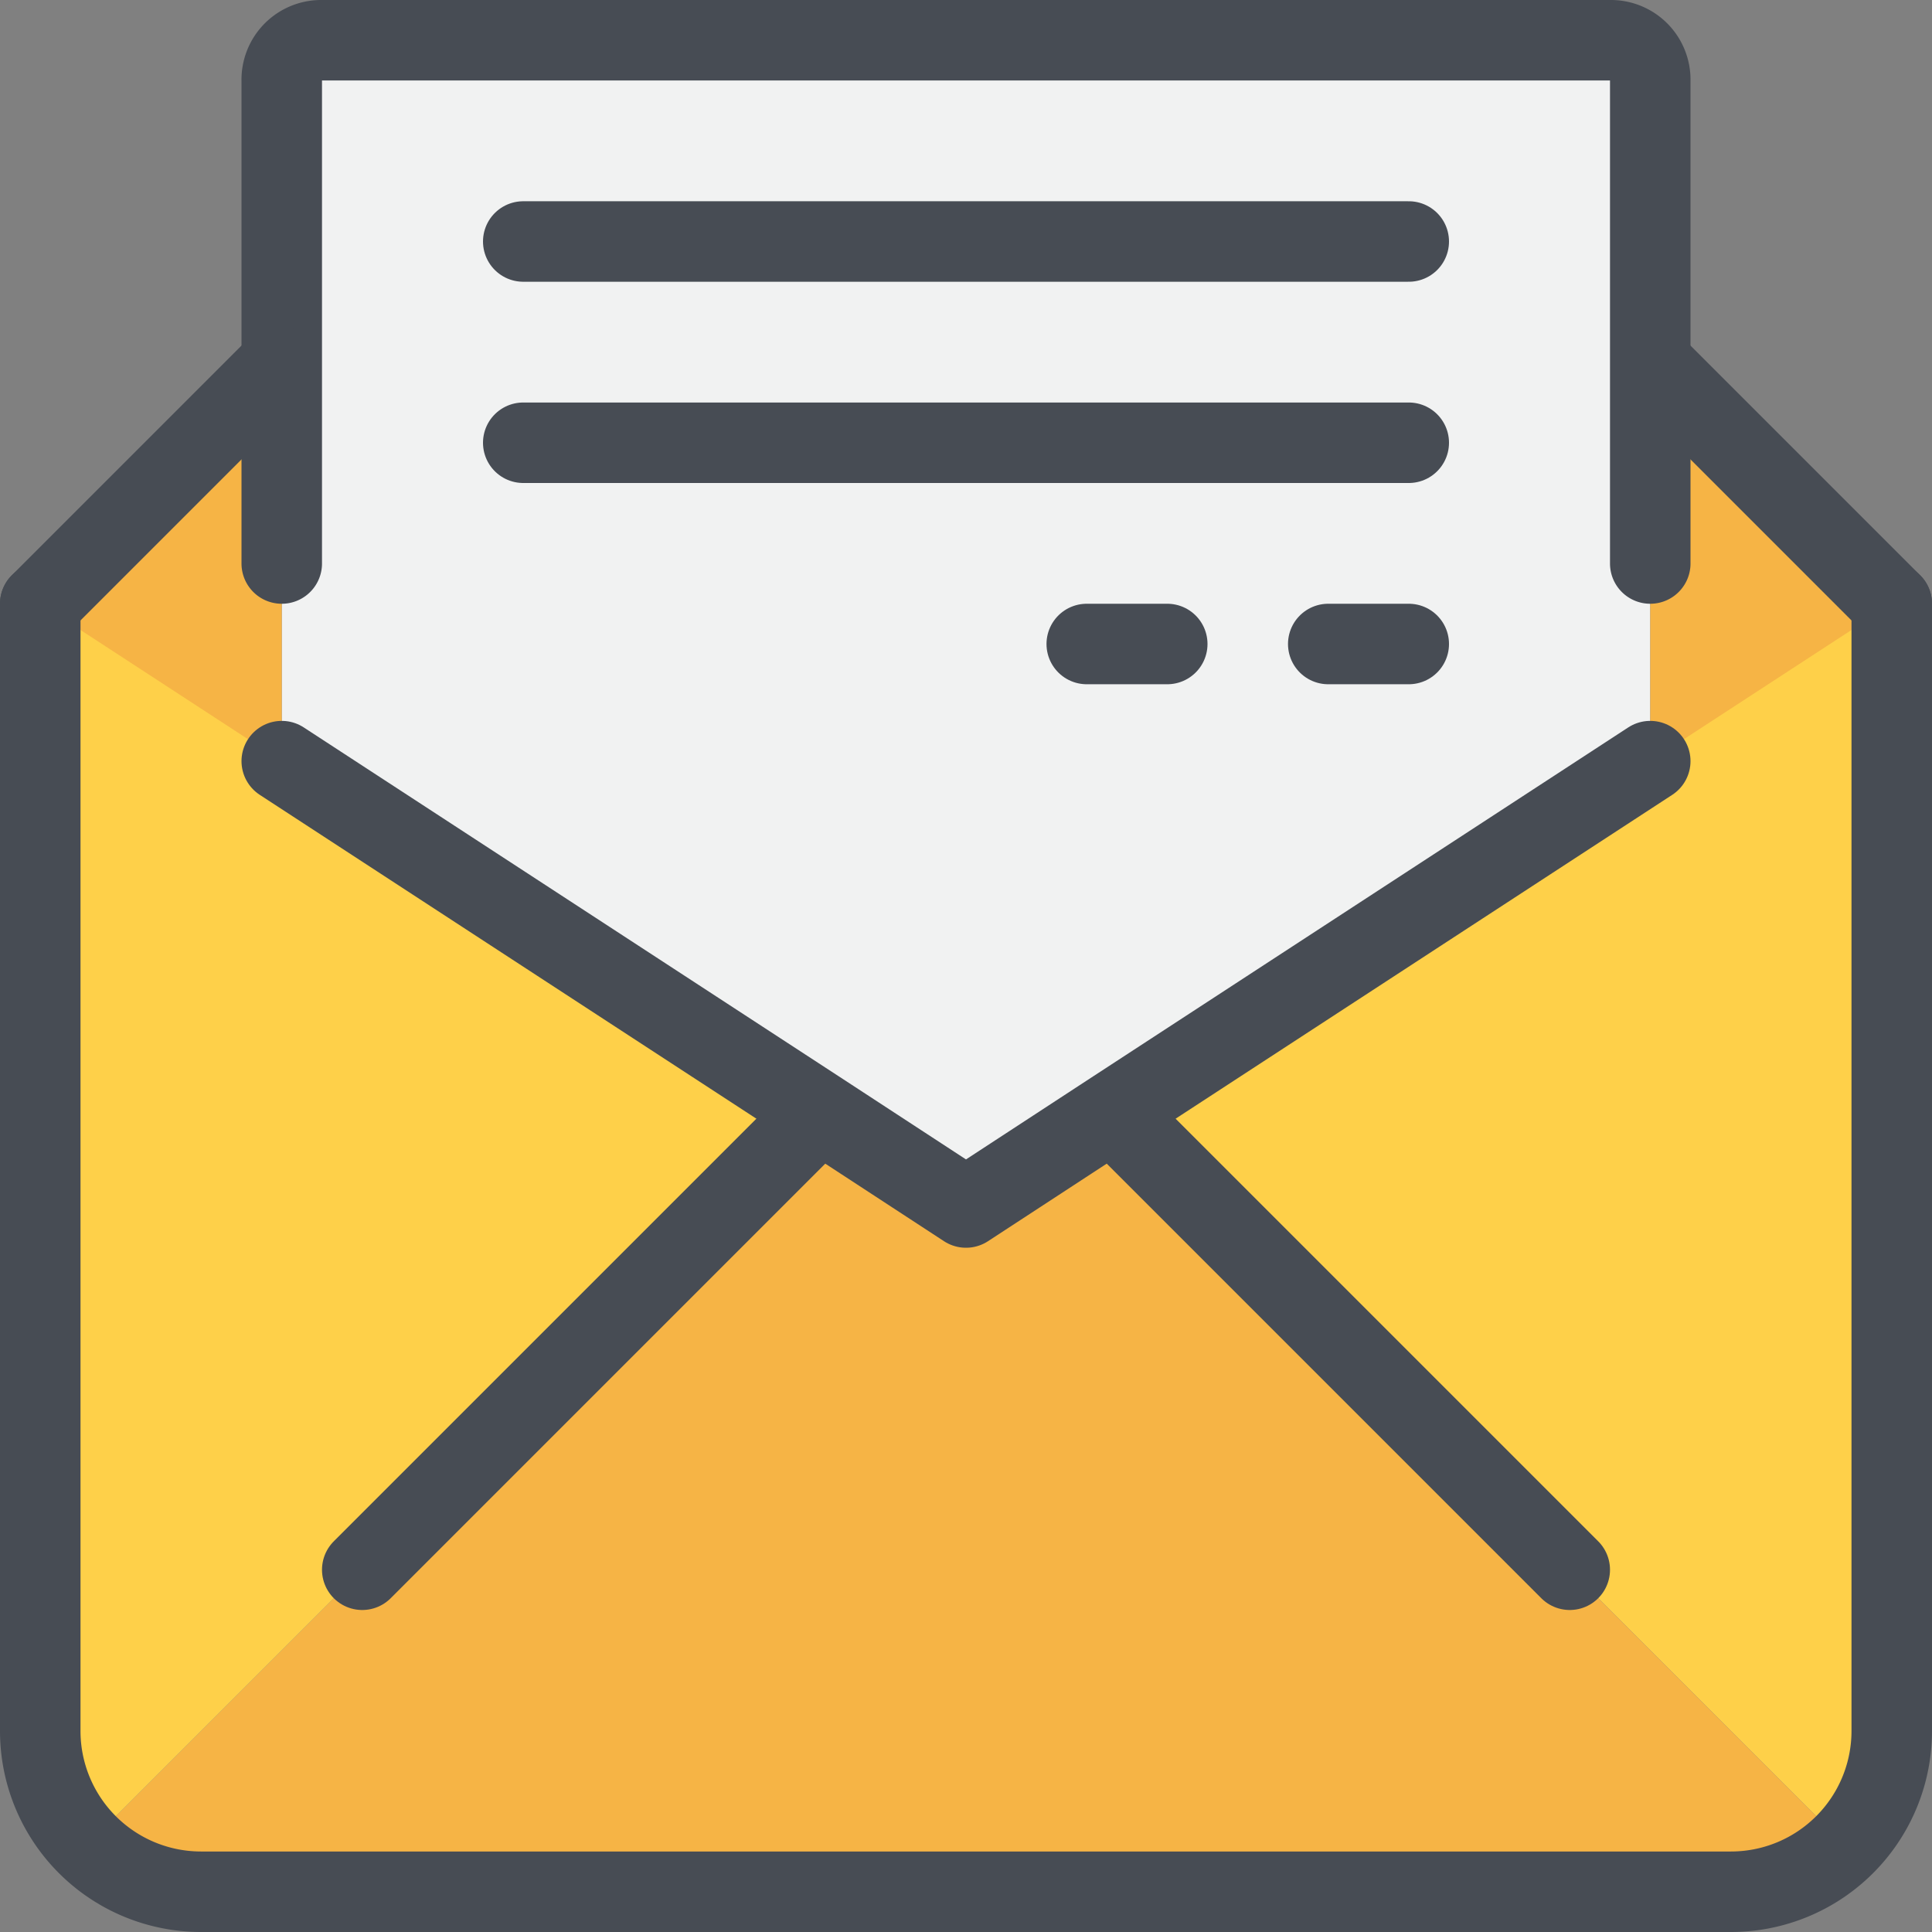 <svg xmlns="http://www.w3.org/2000/svg" width="48" height="48" viewBox="0 0 48 48"><rect x="0" y="0" width="48" height="48" fill="#808080" stroke="none"/><defs><style>.cls-1{fill:#f1f2f2;}.cls-2{fill:#f6b445;}.cls-3{fill:#fed049;}.cls-4{fill:none;stroke:#474c54;stroke-linecap:round;stroke-linejoin:round;stroke-width:2px;}</style></defs><title>21-Email</title><g id="_21-Email" data-name="21-Email"><g id="_Group_" data-name="&lt;Group&gt;"><path class="cls-1" d="M41,19,24,30,7,19V2A.979.979,0,0,1,8,1H40a.979.979,0,0,1,1,1Z"/><polygon class="cls-2" points="7 13.91 7 19 1 15 7 9 7 13.91"/><polygon class="cls-2" points="47 15 41 19 41 13.95 41 9 47 15"/><path class="cls-3" d="M41,18.91,47,15V43a4.025,4.025,0,0,1-1.17,2.83L39,39,28,28l-.28-.43Z"/><path class="cls-2" d="M39,39l6.83,6.83A4.025,4.025,0,0,1,43,47H5a4.025,4.025,0,0,1-2.83-1.17L9,39,20,28l.28-.43L24,30l3.72-2.43L28,28Z"/><path class="cls-3" d="M20.28,27.57,20,28,9,39,2.17,45.83A4.025,4.025,0,0,1,1,43V15Z"/><polyline class="cls-4" points="41 18.91 27.72 27.57 24 30 20.28 27.57 7 18.91"/><path class="cls-4" d="M1,15V43a3.995,3.995,0,0,0,4,4H43a3.995,3.995,0,0,0,4-4V15"/><line class="cls-4" x1="28" y1="28" x2="39" y2="39"/><line class="cls-4" x1="20" y1="28" x2="9" y2="39"/><path class="cls-4" d="M7,14V2A.979.979,0,0,1,8,1H40a.979.979,0,0,1,1,1V14"/><line class="cls-4" x1="6.91" y1="9.09" x2="1" y2="15"/><line class="cls-4" x1="47" y1="15" x2="41.05" y2="9.05"/><line class="cls-4" x1="13" y1="6" x2="35" y2="6"/><line class="cls-4" x1="13" y1="11" x2="35" y2="11"/><line class="cls-4" x1="35" y1="16" x2="33" y2="16"/><line class="cls-4" x1="29" y1="16" x2="27" y2="16"/></g></g></svg>